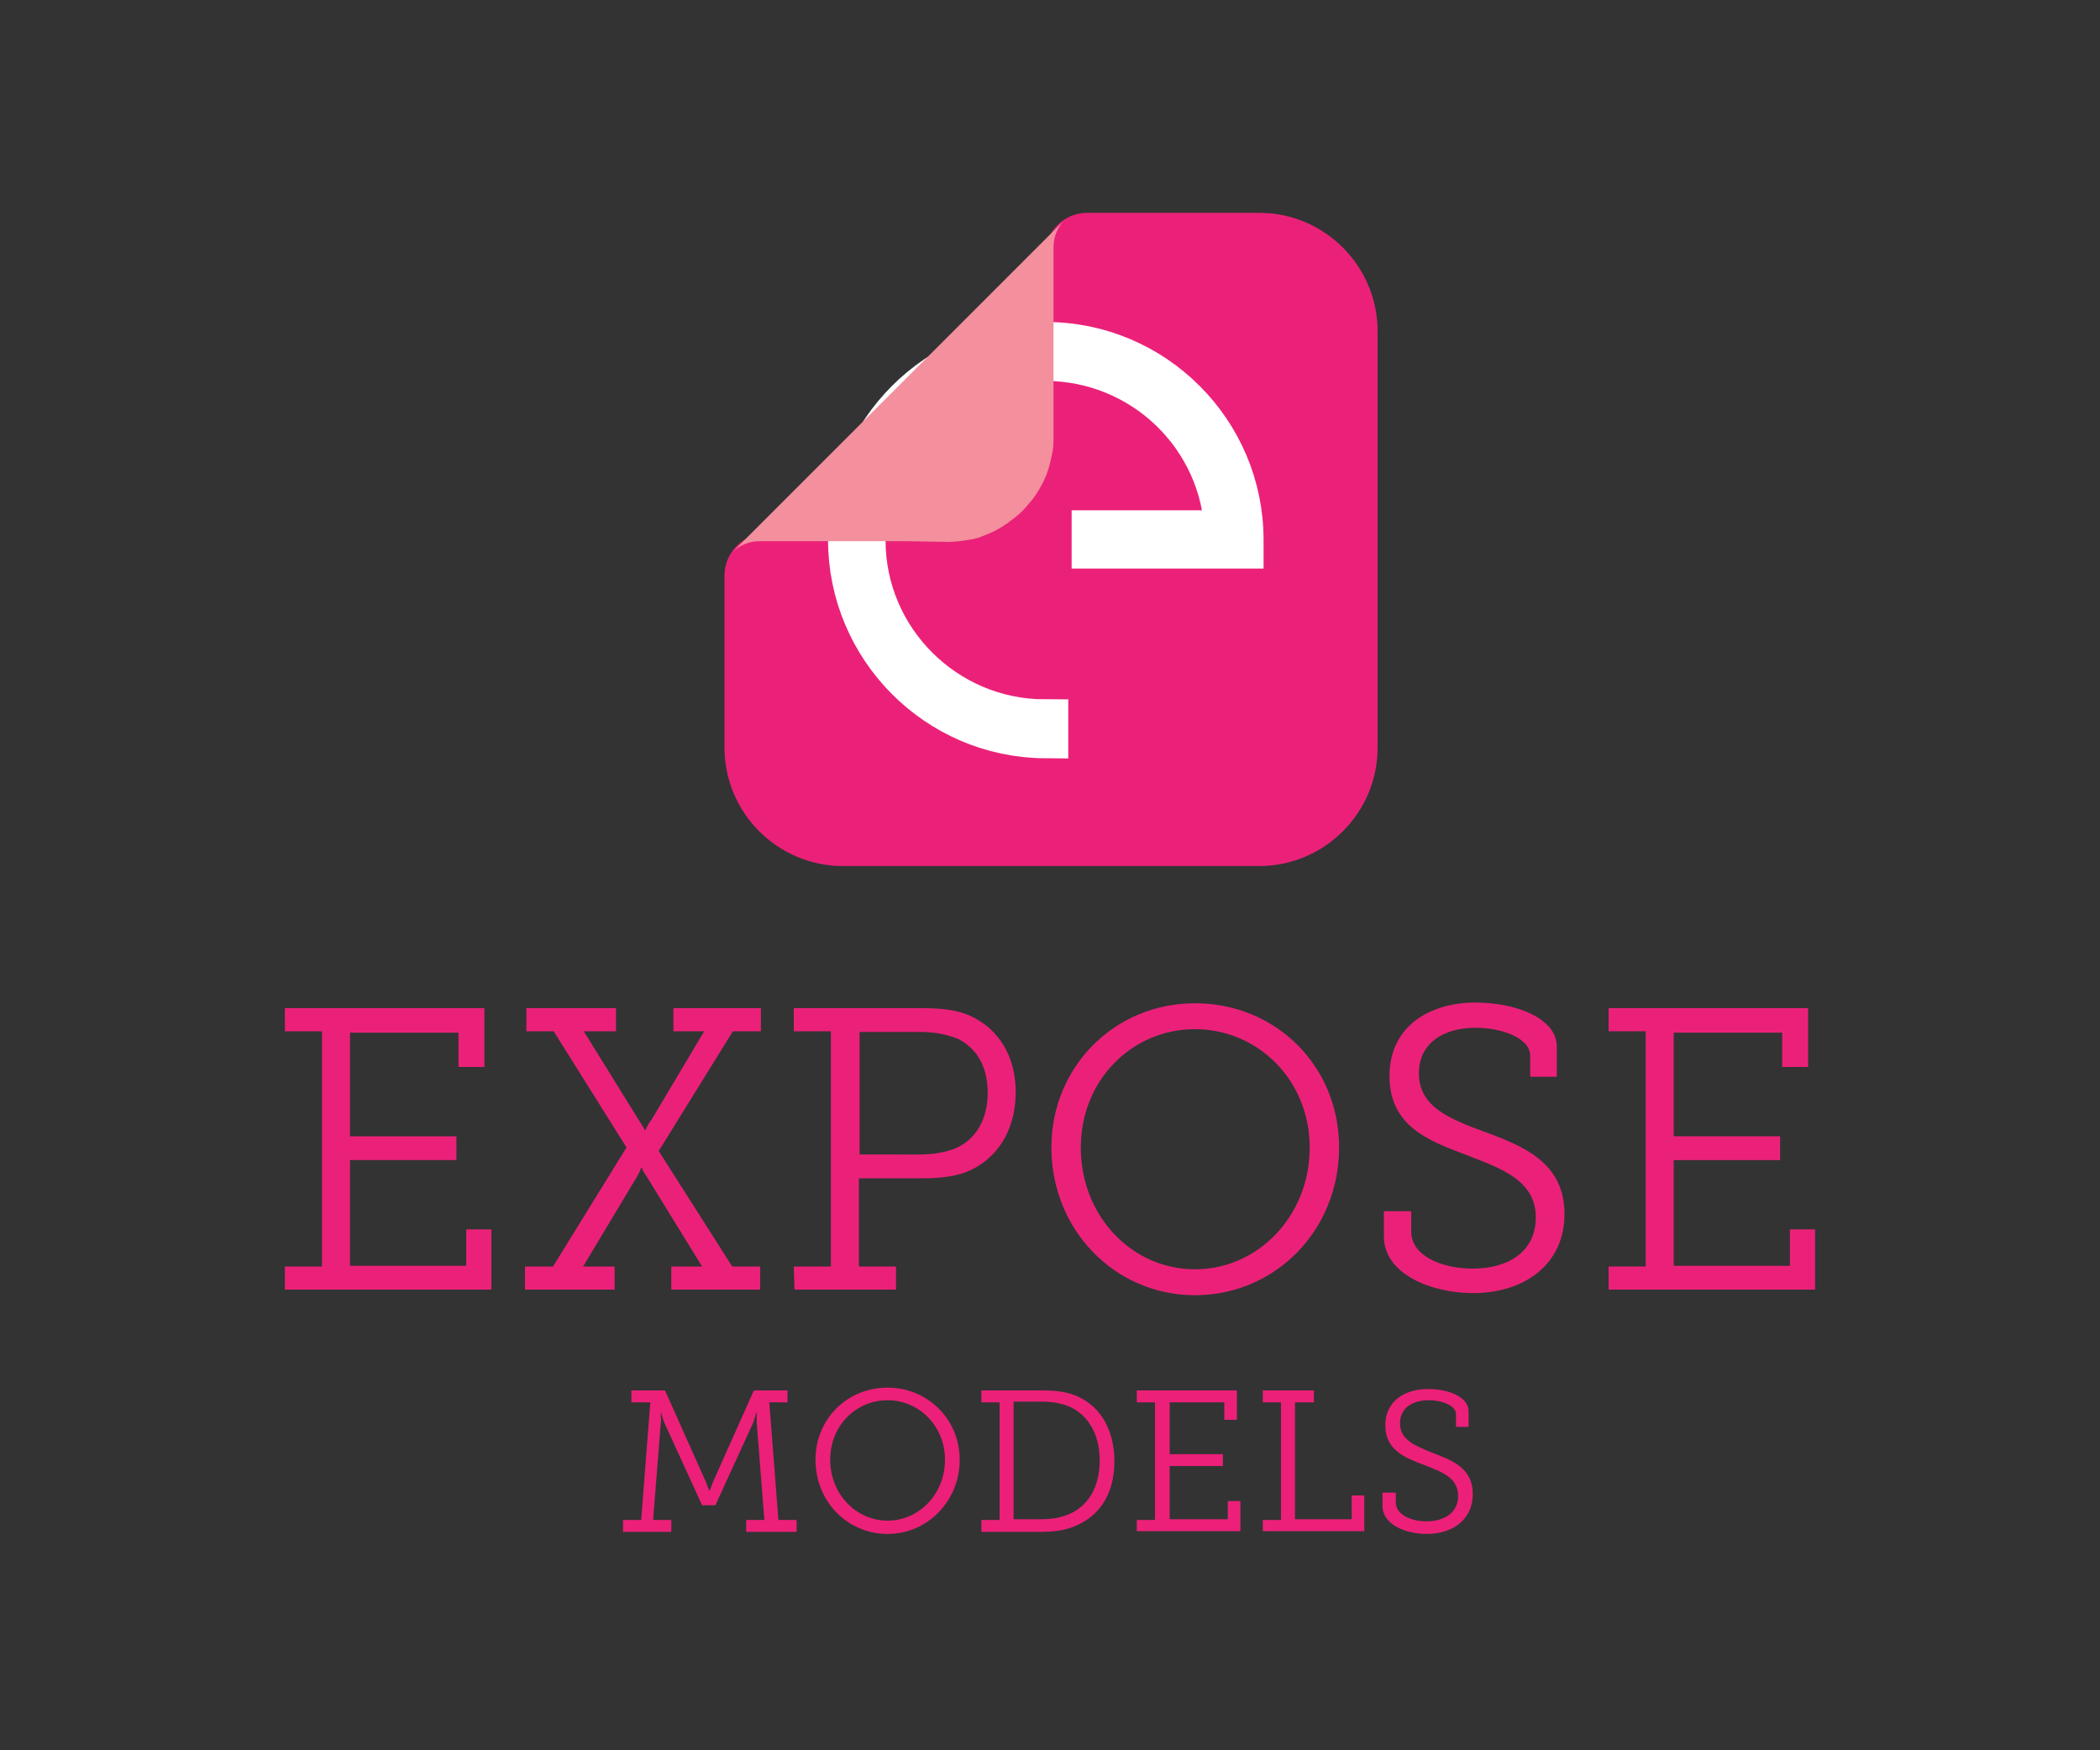 <?xml version="1.0" encoding="utf-8"?>
<!-- Generator: Adobe Illustrator 21.1.0, SVG Export Plug-In . SVG Version: 6.00 Build 0)  -->
<svg version="1.1" id="MODELS" xmlns="http://www.w3.org/2000/svg" xmlns:xlink="http://www.w3.org/1999/xlink" x="0px" y="0px"
	 viewBox="0 0 300 250" style="enable-background:new 0 0 300 250;" xml:space="preserve">
<rect x="0" y="0" width="300" height="250" fill="#333333" stroke="none"/>
<style type="text/css">
	.st0{fill:#EB2179;}
	.st1{fill:#FFFFFF;stroke:#FFFFFF;stroke-width:6.618;stroke-miterlimit:10;}
	.st2{fill:#F48F9D;}
	.st3{enable-background:new    ;}
	.st4{fill:#EC2079;}
</style>
<title>exposeBusiness</title>
<g>
	<g>
		<path class="st0" d="M155.6,30.4h24.3c9.3,0,16.9,7.6,16.9,16.9v59.5c0,9.3-7.6,16.9-16.9,16.9h-59.5c-9.3,0-16.9-7.6-16.9-16.9
			V82.2c0-3.3,2.7-6,6-6h19.4l0,0h4.8c1.3,0,2.5-0.2,3.7-0.5c0.5-0.1,0.9-0.2,1.4-0.4c1.2-0.4,2.3-1,3.4-1.6
			c0.2-0.2,0.5-0.3,0.7-0.5c0.9-0.7,1.7-1.4,2.5-2.2c0.4-0.4,0.7-0.8,1-1.3c0.5-0.8,1-1.6,1.4-2.4c0.2-0.4,0.4-0.8,0.5-1.2
			c0.5-1.2,0.8-2.4,0.9-3.7c0.1-0.6,0.1-1.2,0.1-1.8v-2.2v-22c0-3.3,2.7-6,6-6h20"/>
		<g>
			<g>
				<g>
					<path class="st1" d="M121.6,77.1c0-15.3,12.5-27.8,27.8-27.8s27.8,12.5,27.8,27.8v0.8h-20.8v-1.7h19c-0.5-14-12-25.1-26.1-25.1
						c-14.4,0-26.1,11.7-26.1,26.1c0,14.3,11.7,26,26.1,26v1.8C134,104.9,121.6,92.4,121.6,77.1z"/>
				</g>
			</g>
		</g>
		<g>
			<path class="st2" d="M135.5,77.4c1.2,0,2.4-0.2,3.5-0.4c0.4-0.1,0.9-0.2,1.3-0.4c1.1-0.4,2.2-0.9,3.2-1.6
				c0.2-0.1,0.5-0.3,0.7-0.5c0.9-0.6,1.7-1.3,2.4-2.1c0.3-0.4,0.7-0.8,1-1.2c0.5-0.7,1-1.5,1.4-2.3c0.2-0.4,0.3-0.7,0.5-1.1
				c0.4-1.1,0.7-2.3,0.9-3.5c0.1-0.6,0.1-1.1,0.1-1.7v-6.3v-21c0-1.5,0.6-2.9,1.6-3.9l-47.5,47.5c1-1,2.4-1.6,3.9-1.6h20.8l0,0
				L135.5,77.4L135.5,77.4z"/>
		</g>
	</g>
</g>
<g>
	<g>
		<g>
			<g>
				<path class="st0" d="M40.7,180.9H46v-33.6h-5.3V144h28.5v8.4h-3.7v-4.9H50v14.8h15.2v3.4H50v15.1h16.6v-5.2h3.6v8.6H40.7V180.9z
					"/>
				<path class="st0" d="M75,180.9h4l10.5-17l-10.4-16.6h-3.9V144H88v3.3h-4.6l7.8,12.6l0.7,1.1l0.2,0.4h0.1c0,0.1,0.2-0.6,0.9-1.5
					l7.5-12.6h-4.4V144h12.5v3.3h-4l-10.6,17.1l10.5,16.5h4v3.3H95.9v-3.3h4.4l-7.7-12.5l-0.7-1.1l-0.2-0.5h-0.1l-0.2,0.5
					c-0.2,0.3-0.3,0.7-0.6,1.1l-7.5,12.5h4.5v3.3H75V180.9z"/>
				<path class="st0" d="M113.4,180.9h5.3v-33.6h-5.3V144h18.3c2.5,0,5,0.2,6.9,1.1c4,1.8,6.5,5.7,6.5,10.9c0,5.6-2.8,9.8-7.3,11.5
					c-1.9,0.6-3.7,0.8-6,0.8h-9.1v12.6h5.3v3.3h-14.5L113.4,180.9L113.4,180.9z M131.4,164.9c1.9,0,3.5-0.3,4.9-0.8
					c3-1.2,4.8-4.1,4.8-8c0-3.7-1.5-6.3-4.2-7.7c-1.5-0.6-3.3-1-5.4-1h-8.7v17.5H131.4z"/>
				<path class="st0" d="M170.7,143.3c11.5,0,20.6,8.9,20.6,20.6c0,11.8-9.1,21.1-20.6,21.1c-11.4,0-20.5-9.3-20.5-21.1
					C150.2,152.3,159.3,143.3,170.7,143.3z M170.7,181.3c9,0,16.4-7.6,16.4-17.4c0-9.6-7.4-16.9-16.4-16.9s-16.3,7.3-16.3,16.9
					C154.4,173.7,161.7,181.3,170.7,181.3z"/>
				<path class="st0" d="M201.6,173v2.9c0,3.4,4.2,5.3,8.8,5.3c5.3,0,9-2.6,9-7.3c0-5.3-4.9-7-10.1-9c-5.3-2-10.8-4.1-10.8-11.2
					s5.7-10.5,12.3-10.5c5.7,0,11.6,2.2,11.6,6.3v4.3h-3.8v-3c0-2.6-4.2-4-7.8-4c-4.6,0-8.1,2.2-8.1,6.5c0,4.8,4.4,6.5,9.2,8.3
					c5.8,2.1,11.6,4.5,11.6,11.8c0,7.1-5.6,11.3-13.1,11.3c-5.7,0-12.7-2.6-12.7-8.1V173H201.6z"/>
				<path class="st0" d="M229.8,180.9h5.3v-33.6h-5.3V144h28.5v8.4h-3.7v-4.9h-15.5v14.8h15.2v3.4h-15.2v15.1h16.6v-5.2h3.6v8.6
					h-29.5L229.8,180.9L229.8,180.9z"/>
			</g>
		</g>
	</g>
</g>
<g>
	<g>
		<g class="st3">
			<path class="st4" d="M89,217.1h2.6l1.3-16.8h-2.7v-1.7h4.8l5.9,13.2c0.1,0.3,0.2,0.6,0.3,0.8l0.1,0.3h0.1c0-0.1,0.1-0.2,0.1-0.3
				c0.1-0.2,0.2-0.5,0.3-0.8l5.9-13.2h4.8v1.7h-2.6l1.3,16.8h2.6v1.7h-7.2v-1.7h2.6l-1.1-13.9c0-0.3,0-0.6,0-0.9c0-0.2,0-0.3,0-0.5
				h-0.1l-0.1,0.5c-0.1,0.3-0.2,0.6-0.3,0.9l-5.4,11.8h-1.9l-5.4-11.8c-0.1-0.3-0.2-0.5-0.3-0.9c-0.1-0.2-0.1-0.3-0.1-0.5h-0.1
				c0,0.2,0,0.3,0,0.5c0,0.3,0.1,0.7,0,0.9l-1.1,13.9h2.6v1.7H89V217.1z"/>
			<path class="st4" d="M126.8,198.2c5.7,0,10.3,4.5,10.3,10.3c0,5.9-4.6,10.6-10.3,10.6c-5.7,0-10.3-4.6-10.3-10.6
				C116.5,202.7,121,198.2,126.8,198.2z M126.8,217.2c4.5,0,8.2-3.8,8.2-8.7c0-4.8-3.7-8.5-8.2-8.5s-8.2,3.6-8.2,8.5
				C118.6,213.4,122.3,217.2,126.8,217.2z"/>
			<path class="st4" d="M140.2,217.1h2.6v-16.8h-2.6v-1.7h8.5c1.7,0,3,0.1,4.3,0.5c3.8,1.2,6.2,4.7,6.2,9.6c0,5-2.4,8.3-6.5,9.6
				c-1.3,0.4-2.6,0.5-4,0.5h-8.5V217.1z M148.5,217c1.3,0,2.5-0.1,3.6-0.5c3.1-1,5-3.8,5-7.9c0-4-1.9-6.9-4.9-7.9
				c-1.2-0.4-2.3-0.5-3.7-0.5h-3.7V217H148.5z"/>
			<path class="st4" d="M162.4,217.1h2.6v-16.8h-2.6v-1.7h14.3v4.2h-1.8v-2.5h-7.8v7.4h7.6v1.7h-7.6v7.6h8.3v-2.6h1.8v4.3h-14.8
				V217.1z"/>
			<path class="st4" d="M180.4,217.1h2.6v-16.8h-2.6v-1.7h7.3v1.7H185V217h8.1v-3.4h1.8v5.1h-14.5V217.1z"/>
			<path class="st4" d="M199.4,213.1v1.5c0,1.7,2.1,2.7,4.4,2.7c2.6,0,4.5-1.3,4.5-3.6c0-2.7-2.4-3.5-5-4.5c-2.6-1-5.4-2.1-5.4-5.6
				c0-3.5,2.8-5.2,6.1-5.2c2.9,0,5.8,1.1,5.8,3.2v2.2H208V202c0-1.3-2.1-2-3.9-2c-2.3,0-4.1,1.1-4.1,3.3c0,2.4,2.2,3.2,4.6,4.2
				c2.9,1.1,5.8,2.2,5.8,5.9c0,3.6-2.8,5.7-6.6,5.7c-2.9,0-6.3-1.3-6.3-4v-1.9H199.4z"/>
		</g>
	</g>
</g>
</svg>
